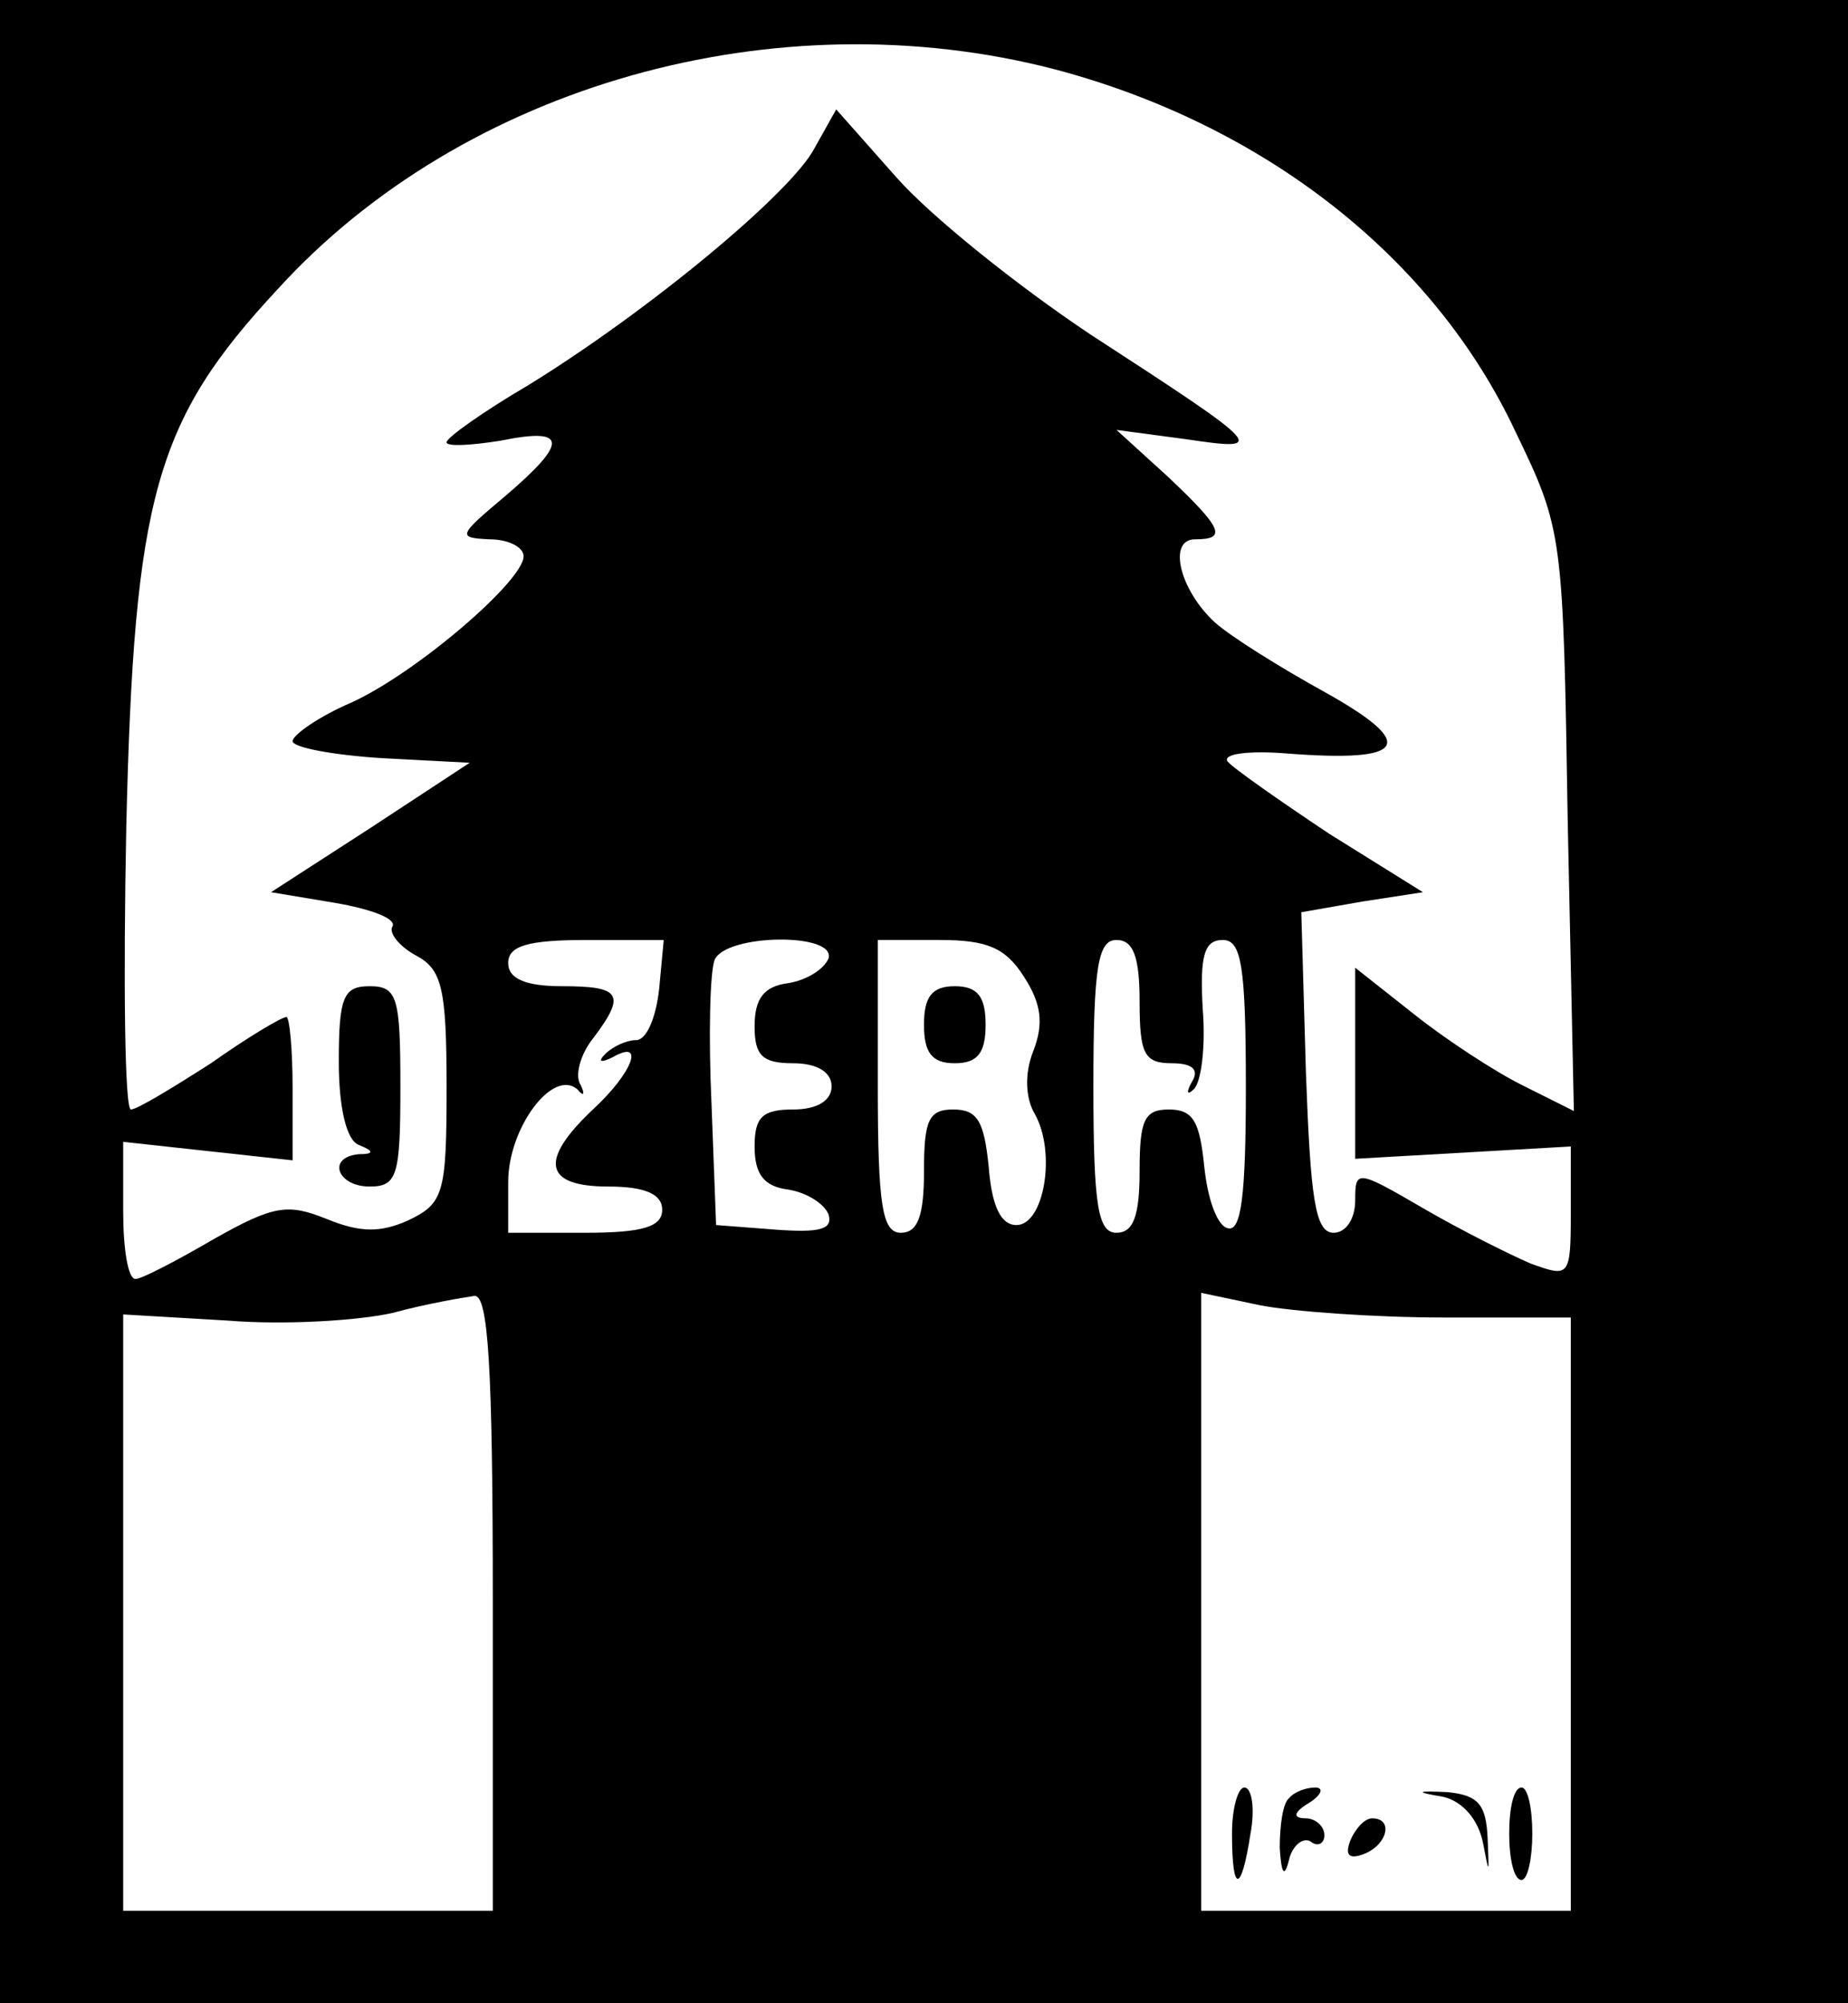 <?xml version="1.0" encoding="UTF-8" standalone="no"?> <svg xmlns="http://www.w3.org/2000/svg" version="1.0" width="120pt" height="130pt" viewBox="0 0 120 130" preserveAspectRatio="xMidYMid meet"><g transform="translate(0,130) scale(0.1,-0.1)" fill="#000000" stroke="none"><path d="M0 650 l0 -650 600 0 600 0 0 650 0 650 -600 0 -600 0 0 -650z m685 605 c136 -36 246 -122 299 -235 31 -64 31 -67 34 -253 l4 -188 -34 17 c-18 9 -50 30 -70 46 l-38 30 0 -62 0 -62 70 4 70 4 0 -43 c0 -42 -1 -42 -26 -33 -14 6 -46 22 -70 36 -43 25 -44 25 -44 5 0 -12 -6 -21 -14 -21 -12 0 -15 22 -18 104 l-3 104 40 7 39 6 -61 38 c-33 22 -63 43 -66 47 -3 5 15 7 39 5 78 -6 85 6 24 40 -29 16 -61 36 -71 45 -23 21 -31 54 -13 54 21 0 18 7 -18 41 l-33 30 45 -6 c54 -8 52 -6 -62 68 -48 32 -104 77 -126 102 l-39 44 -14 -25 c-15 -29 -108 -106 -186 -154 -29 -17 -53 -34 -53 -37 0 -3 16 -2 35 1 44 9 44 -1 3 -36 -31 -26 -31 -27 -10 -28 12 0 22 -5 22 -11 0 -16 -70 -76 -112 -95 -21 -9 -38 -21 -38 -25 0 -4 26 -9 58 -11 l57 -3 -64 -42 -65 -42 42 -7 c23 -4 39 -10 37 -15 -3 -4 4 -13 15 -19 17 -9 20 -21 20 -86 0 -69 -2 -75 -25 -86 -18 -8 -31 -8 -53 1 -25 10 -34 9 -73 -13 -24 -14 -47 -26 -51 -26 -5 0 -8 20 -8 44 l0 45 55 -6 55 -6 0 47 c0 25 -2 46 -4 46 -3 0 -25 -13 -49 -30 -25 -16 -48 -30 -52 -30 -4 0 -5 82 -3 183 5 215 19 264 98 349 121 133 324 190 505 143z m-257 -597 c-2 -18 -8 -33 -15 -33 -6 0 -15 -4 -20 -9 -5 -5 -3 -6 5 -2 21 12 13 -10 -13 -34 -35 -33 -32 -50 10 -50 24 0 35 -5 35 -15 0 -11 -12 -15 -50 -15 l-50 0 0 33 c0 35 29 74 45 60 4 -5 5 -3 2 3 -4 6 0 20 8 30 22 29 18 34 -20 34 -24 0 -35 5 -35 15 0 11 12 15 51 15 l50 0 -3 -32z m110 20 c-3 -7 -14 -14 -26 -16 -16 -2 -22 -10 -22 -28 0 -19 5 -24 25 -24 16 0 25 -6 25 -15 0 -9 -9 -15 -25 -15 -20 0 -25 -5 -25 -24 0 -18 6 -26 22 -28 12 -2 23 -9 26 -16 3 -10 -6 -12 -34 -10 l-39 3 -3 79 c-2 44 -1 85 2 93 7 17 79 18 74 1z m127 -12 c11 -17 13 -30 6 -48 -6 -15 -5 -31 1 -41 14 -25 6 -72 -12 -72 -10 0 -16 12 -18 38 -3 29 -7 37 -23 37 -16 0 -19 -7 -19 -40 0 -29 -4 -40 -15 -40 -12 0 -15 17 -15 95 l0 95 40 0 c31 0 43 -5 55 -24z m75 -16 c0 -34 3 -40 21 -40 13 0 18 -4 13 -12 -4 -7 -3 -9 1 -5 5 4 8 28 6 52 -2 35 1 45 13 45 12 0 15 -16 15 -96 0 -70 -3 -94 -12 -91 -7 2 -13 20 -15 40 -3 29 -7 37 -23 37 -16 0 -19 -7 -19 -40 0 -29 -4 -40 -15 -40 -12 0 -15 17 -15 95 0 78 3 95 15 95 11 0 15 -11 15 -40z m-420 -390 l0 -200 -120 0 -120 0 0 194 0 193 68 -4 c37 -3 85 0 107 5 22 6 46 10 53 11 9 1 12 -45 12 -199z m618 185 l82 0 0 -192 0 -193 -120 0 -120 0 0 200 0 201 38 -8 c20 -4 74 -8 120 -8z"></path><path d="M220 611 c0 -30 5 -51 13 -54 10 -4 10 -6 0 -6 -21 -2 -14 -21 7 -21 18 0 20 7 20 65 0 58 -2 65 -20 65 -17 0 -20 -7 -20 -49z"></path><path d="M600 635 c0 -18 5 -25 20 -25 15 0 20 7 20 25 0 18 -5 25 -20 25 -15 0 -20 -7 -20 -25z"></path><path d="M800 110 c0 -39 6 -39 12 0 3 16 1 30 -4 30 -4 0 -8 -13 -8 -30z"></path><path d="M837 133 c-4 -3 -6 -18 -6 -32 1 -17 3 -20 6 -8 2 9 9 15 14 12 5 -4 9 -1 9 4 0 6 -6 11 -12 11 -9 0 -8 4 2 10 8 5 10 10 4 10 -6 0 -14 -3 -17 -7z"></path><path d="M937 134 c13 -3 23 -15 26 -30 4 -21 4 -21 3 3 -1 22 -6 28 -26 30 -21 1 -21 0 -3 -3z"></path><path d="M980 110 c0 -16 3 -30 8 -30 4 0 7 14 7 30 0 17 -3 30 -7 30 -5 0 -8 -13 -8 -30z"></path><path d="M877 106 c-4 -10 -1 -13 9 -9 15 6 19 23 5 23 -5 0 -11 -7 -14 -14z"></path></g></svg> 